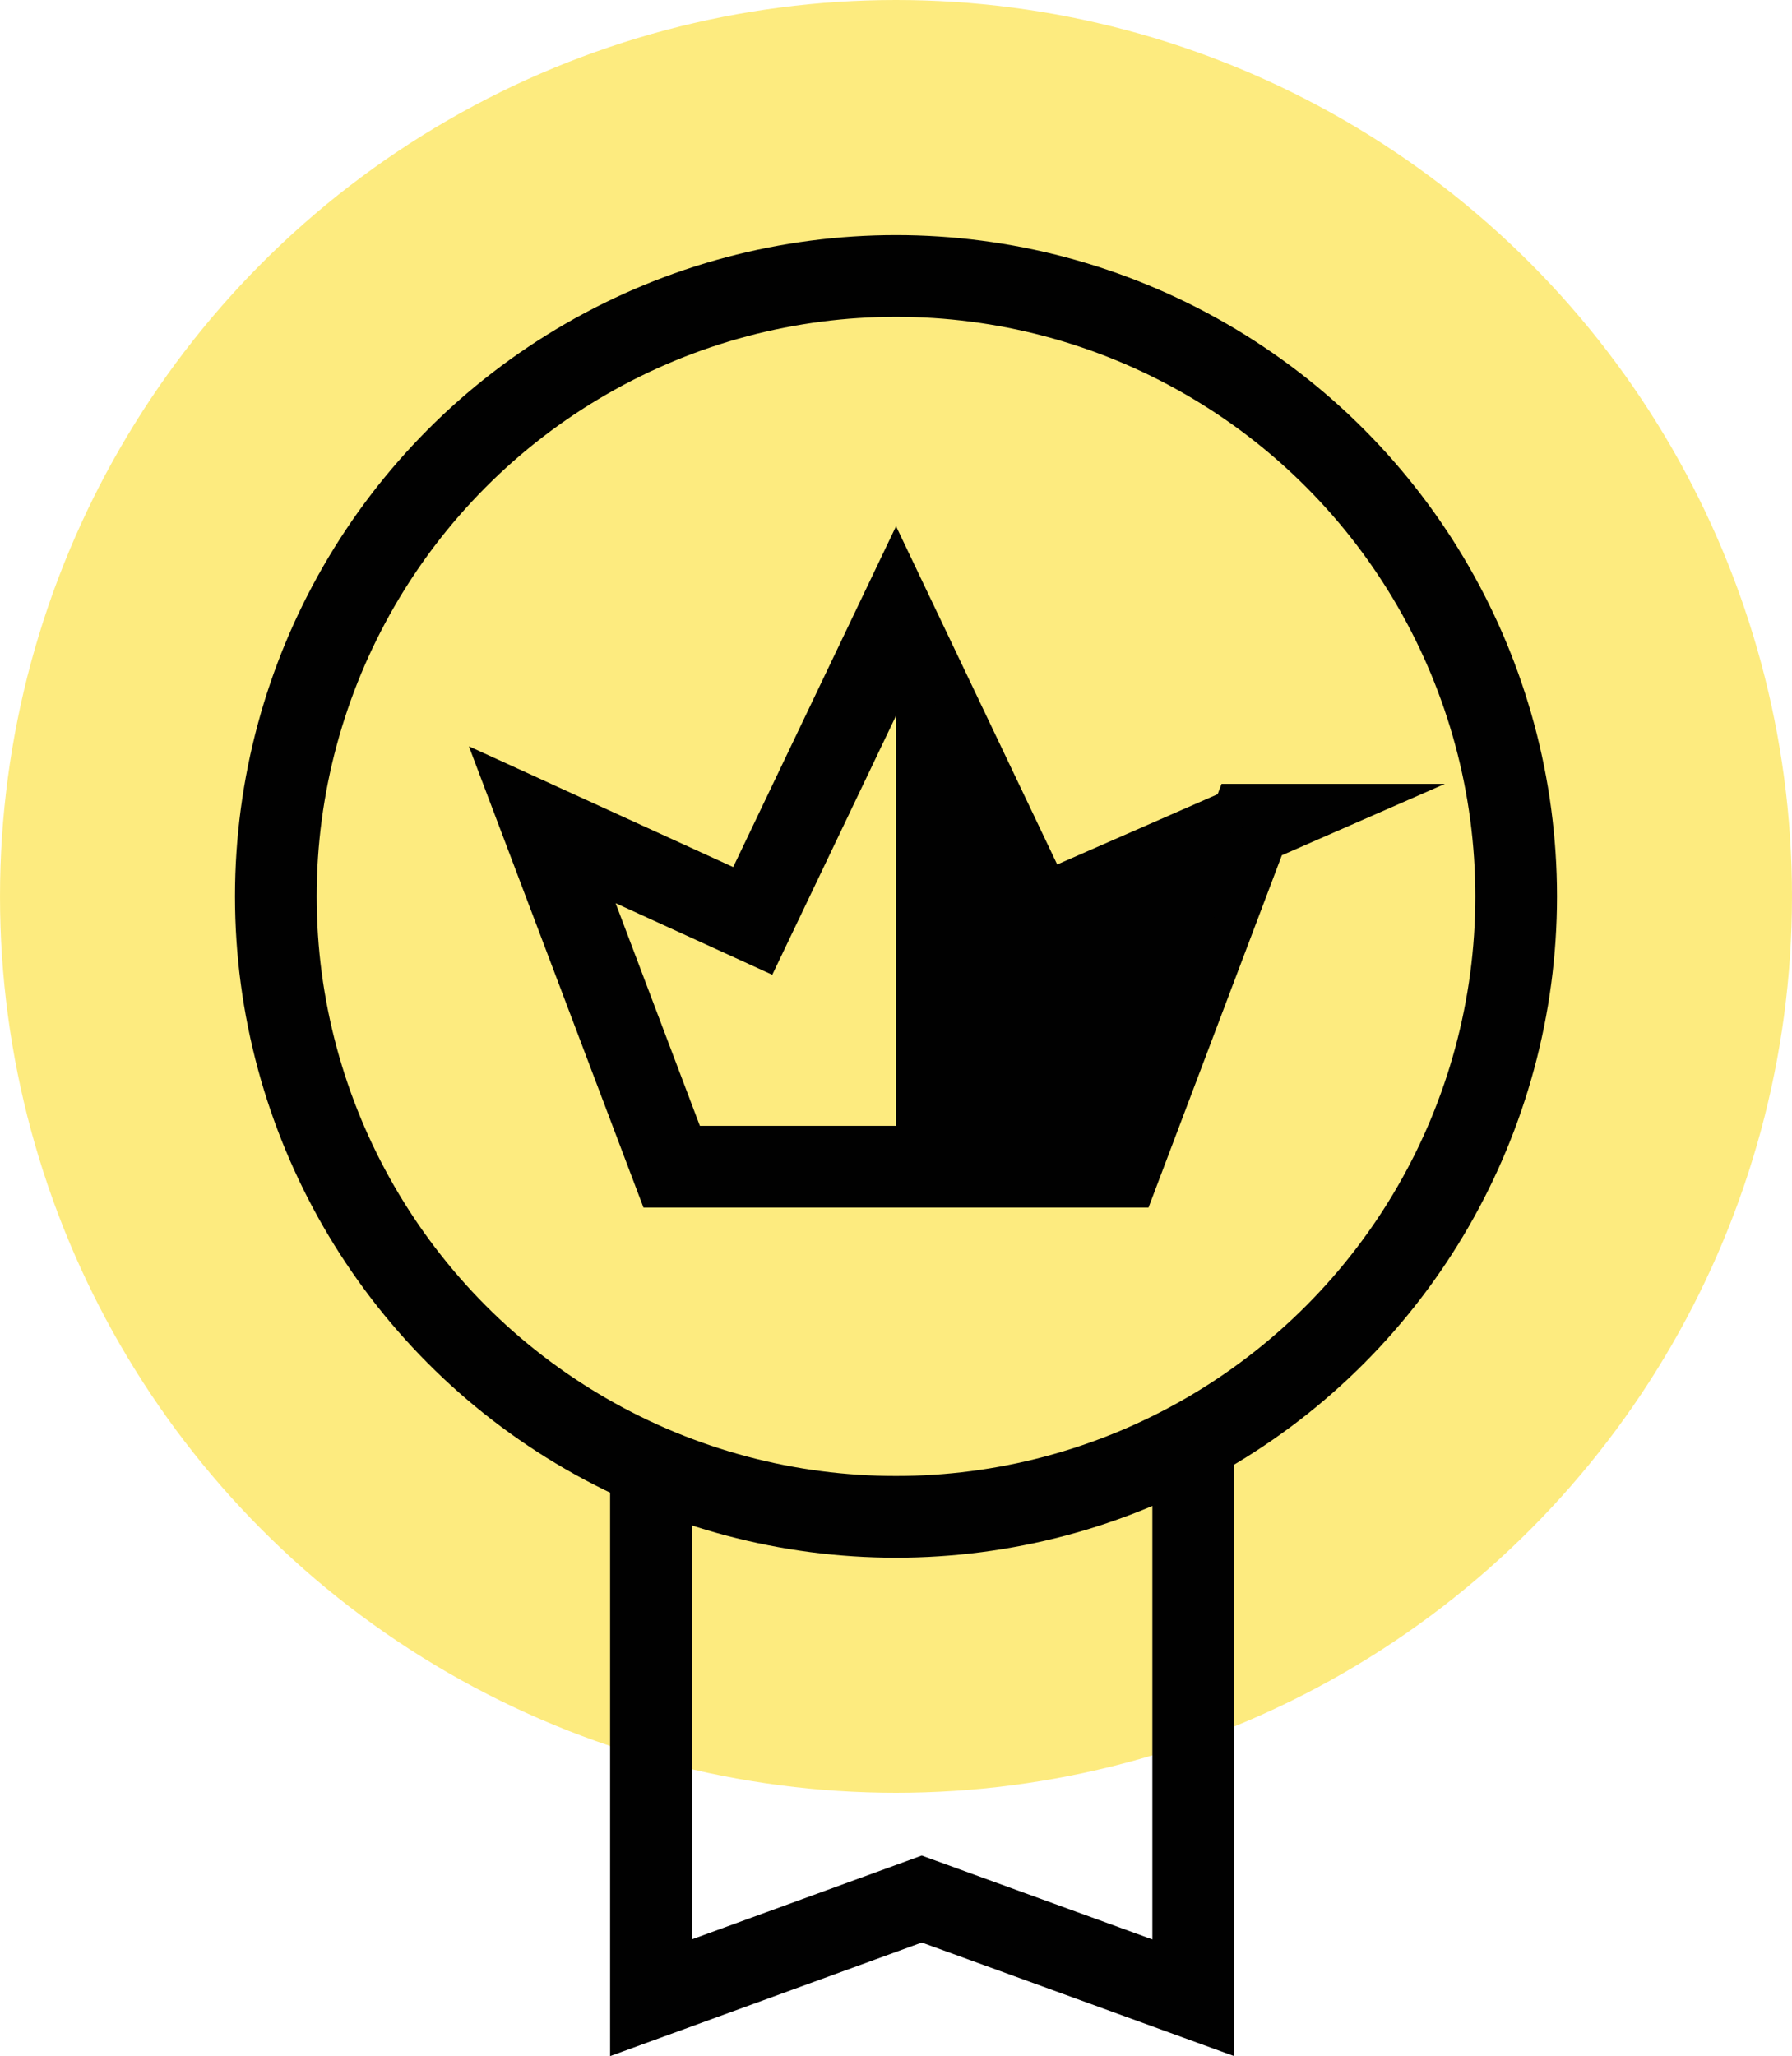 <?xml version="1.0" encoding="UTF-8"?><svg id="a" xmlns="http://www.w3.org/2000/svg" viewBox="0 0 28.52 32.71"><defs><style>.b{fill:#fcd900;opacity:.5;}.c{fill:none;stroke:#010101;stroke-miterlimit:10;stroke-width:1.3px;}.d{fill:#010101;}</style></defs><circle class="b" cx="14.26" cy="14.26" r="14.26"/><path class="c" d="M19.89,13.12l-3.38,1.48-2.25-4.72-2.28,4.77-3.35-1.53,2.06,5.44h7.14l2.06-5.44Z"/><circle class="c" cx="14.26" cy="14.26" r="9.87"/><polyline class="c" points="10.36 23.15 10.36 31.78 14.67 30.21 18.99 31.78 18.99 23.15"/><path class="d" d="M14.26,18.56h3.57l2.06-5.44-3.38,1.48-2.25-4.72"/></svg>
